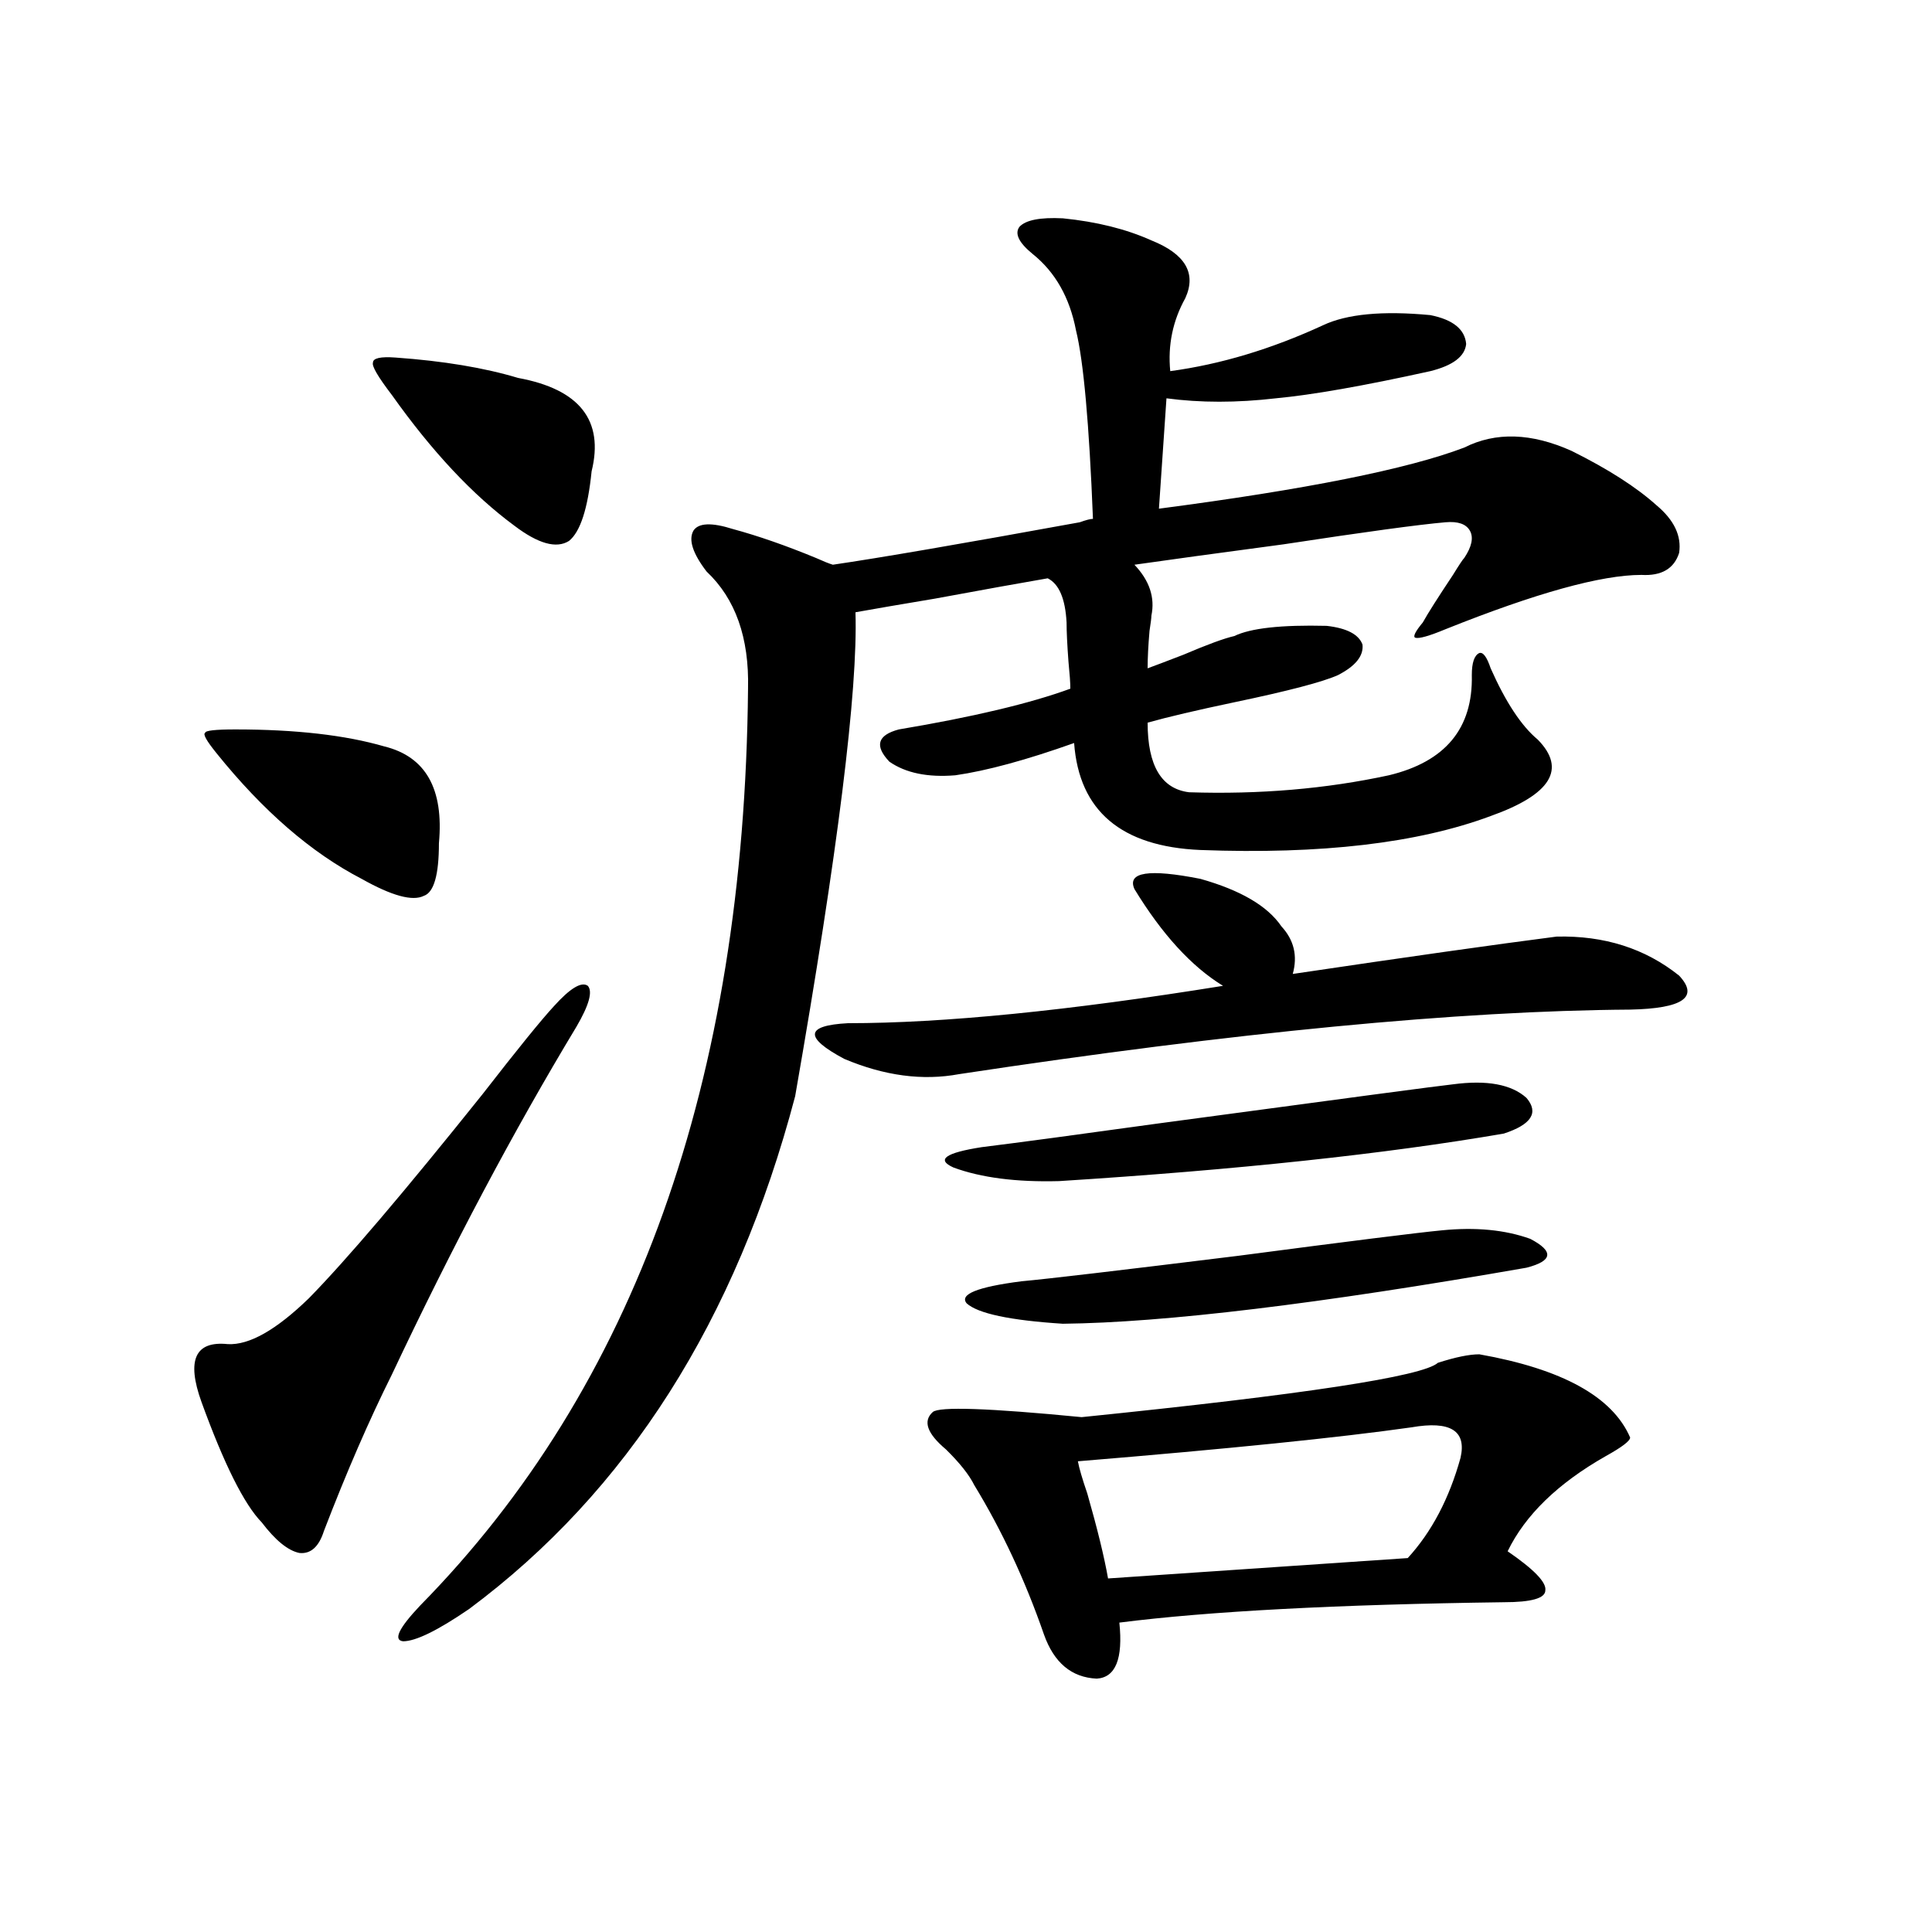 <?xml version="1.0" encoding="utf-8"?>
<!-- Generator: Adobe Illustrator 16.0.0, SVG Export Plug-In . SVG Version: 6.00 Build 0)  -->
<!DOCTYPE svg PUBLIC "-//W3C//DTD SVG 1.1//EN" "http://www.w3.org/Graphics/SVG/1.1/DTD/svg11.dtd">
<svg version="1.1" id="图层_1" xmlns="http://www.w3.org/2000/svg" xmlns:xlink="http://www.w3.org/1999/xlink" x="0px" y="0px"
	 width="1000px" height="1000px" viewBox="0 0 1000 1000" enable-background="new 0 0 1000 1000" xml:space="preserve">
<path d="M286.7,520.813c8.445-9.366,14.299-12.882,17.561-10.547c2.592,2.938,0.641,9.97-5.854,21.094
	c-32.529,53.915-64.389,113.97-95.607,180.176c-11.707,23.442-23.414,50.399-35.121,80.859c-2.606,8.212-6.829,12.017-12.683,11.426
	c-5.854-1.167-12.362-6.44-19.512-15.82c-9.115-9.366-19.512-30.171-31.219-62.402c-7.805-21.671-3.262-31.641,13.658-29.883
	c11.052,0.591,25.03-7.319,41.95-23.73c19.512-19.913,49.42-55.069,89.754-105.469C267.829,543.087,280.191,527.844,286.7,520.813z
	 M112.07,389.855c-5.213-6.44-7.164-9.956-5.854-10.547c0-1.167,5.198-1.758,15.609-1.758c31.219,0,56.904,2.938,77.071,8.789
	c21.463,5.273,30.884,21.973,28.292,50.098c0,16.411-2.606,25.488-7.805,27.246c-5.854,2.938-16.585,0-32.194-8.789
	C161.17,441.423,136.125,419.738,112.07,389.855z M204.751,185.07c24.71,1.758,45.853,5.273,63.413,10.547
	c31.859,5.864,44.542,21.973,38.048,48.34c-1.951,19.336-5.854,31.353-11.707,36.035c-6.509,4.106-15.944,1.47-28.292-7.91
	c-21.463-15.82-42.605-38.37-63.413-67.676c-7.164-9.366-10.411-14.941-9.756-16.699
	C193.044,185.372,196.946,184.493,204.751,185.07z M550.108,113c17.561,1.758,32.835,5.575,45.853,11.426
	c17.561,7.031,23.414,17.001,17.561,29.883c-6.509,11.728-9.115,24.321-7.805,37.793c26.006-3.516,52.347-11.426,79.022-23.73
	c12.348-5.851,30.884-7.608,55.608-5.273c11.707,2.349,17.881,7.333,18.536,14.941c-0.655,6.454-6.829,11.138-18.536,14.063
	c-34.48,7.622-61.142,12.305-79.998,14.063c-20.167,2.349-39.023,2.349-56.584,0l-3.902,57.129
	c76.096-9.956,128.777-20.503,158.045-31.641c16.25-8.198,34.786-7.608,55.608,1.758c18.856,9.38,33.49,18.759,43.901,28.125
	c9.101,7.622,13.003,15.82,11.707,24.609c-2.606,8.212-9.115,12.017-19.512,11.426c-20.822,0-54.633,9.38-101.461,28.125
	c-8.46,3.516-13.658,4.985-15.609,4.395c-1.311-0.577,0-3.214,3.902-7.91c2.592-4.683,7.805-12.882,15.609-24.609
	c3.247-5.273,5.198-8.198,5.854-8.789c3.902-5.851,4.878-10.547,2.927-14.063s-6.188-4.972-12.683-4.395
	c-13.658,1.181-41.63,4.985-83.9,11.426c-35.121,4.696-60.821,8.212-77.071,10.547c7.805,8.212,10.731,17.001,8.78,26.367
	c0,1.181-0.335,3.817-0.976,7.91c-0.655,7.622-0.976,14.063-0.976,19.336c3.247-1.167,9.421-3.516,18.536-7.031
	c12.348-5.273,21.128-8.487,26.341-9.668c8.445-4.093,24.39-5.851,47.804-5.273c10.396,1.181,16.585,4.395,18.536,9.668
	c0.641,5.864-3.582,11.138-12.683,15.82c-7.805,3.516-25.7,8.212-53.657,14.063c-19.512,4.106-34.48,7.622-44.877,10.547
	c0,22.274,7.149,34.277,21.463,36.035c36.417,1.181,70.883-1.758,103.412-8.789c29.268-7.031,43.566-24.308,42.926-51.855
	c0-6.44,1.296-10.245,3.902-11.426c1.951-0.577,3.902,2.06,5.854,7.91c7.805,17.578,15.93,29.883,24.39,36.914
	c14.954,15.243,6.829,28.427-24.39,39.551c-37.728,14.063-87.803,19.927-150.24,17.578c-40.975-1.758-62.772-20.215-65.364-55.371
	c-24.725,8.789-45.212,14.364-61.462,16.699c-14.313,1.181-25.7-1.167-34.146-7.031c-7.805-8.198-6.188-13.761,4.878-16.699
	c38.368-6.44,67.956-13.472,88.778-21.094c0-2.925-0.335-7.608-0.976-14.063c-0.655-8.789-0.976-15.519-0.976-20.215
	c-0.655-12.305-3.902-19.913-9.756-22.852c-13.658,2.349-33.17,5.864-58.535,10.547c-17.561,2.938-31.219,5.273-40.975,7.031
	c1.296,40.43-9.115,123.926-31.219,250.488c-30.578,116.016-86.827,204.497-168.776,265.43
	c-16.265,11.124-27.651,16.699-34.146,16.699c-5.213-0.591-2.286-6.743,8.78-18.457c111.217-113.077,167.801-271.28,169.752-474.609
	c0.641-26.367-6.509-46.582-21.463-60.645c-7.164-9.366-9.436-16.397-6.829-21.094c2.592-4.093,9.421-4.395,20.487-0.879
	c13.003,3.516,27.316,8.501,42.926,14.941c3.902,1.758,6.829,2.938,8.78,3.516c24.055-3.516,66.66-10.835,127.802-21.973
	c3.247-1.167,5.519-1.758,6.829-1.758c-1.951-49.219-4.878-81.738-8.78-97.559c-3.262-16.987-10.731-30.171-22.438-39.551
	c-7.164-5.851-9.436-10.547-6.829-14.063C530.917,113.879,538.401,112.423,550.108,113z M805.712,484.777
	c24.71-0.577,45.853,6.152,63.413,20.215c10.396,11.138,1.951,17.001-25.365,17.578c-88.458,0.591-204.232,11.728-347.309,33.398
	c-18.871,3.516-38.703,0.879-59.511-7.91c-20.822-11.124-20.167-17.276,1.951-18.457c49.42,0,114.144-6.44,194.142-19.336
	c-16.265-9.956-31.554-26.655-45.853-50.098c-3.902-8.789,7.47-10.547,34.146-5.273c20.808,5.864,34.786,14.063,41.95,24.609
	c6.494,7.031,8.445,15.243,5.854,24.609C728.306,495.324,773.838,488.884,805.712,484.777z M765.713,700.988
	c42.926,7.622,68.932,21.973,78.047,43.066c0,1.758-4.237,4.985-12.683,9.668c-24.725,14.063-41.63,30.474-50.73,49.219
	c13.658,9.38,20.152,16.108,19.512,20.215c0,4.093-7.164,6.152-21.463,6.152c-86.507,1.167-152.847,4.683-199.02,10.547
	c1.951,18.745-1.951,28.413-11.707,29.004c-13.018-0.591-22.118-8.212-27.316-22.852c-9.756-28.125-21.798-53.901-36.097-77.344
	c-2.606-5.273-7.484-11.426-14.634-18.457c-9.756-8.198-12.042-14.64-6.829-19.336c3.247-2.925,28.933-2.046,77.071,2.637
	c115.119-11.714,176.581-21.094,184.386-28.125C753.351,702.458,760.5,700.988,765.713,700.988z M752.055,561.242
	c17.561-2.335,30.243,0,38.048,7.031c6.494,7.622,2.592,13.774-11.707,18.457c-61.142,10.547-137.893,18.759-230.238,24.609
	c-22.118,0.591-40.334-1.758-54.633-7.031c-9.115-4.093-4.237-7.608,14.634-10.547c18.856-2.335,49.42-6.44,91.705-12.305
	C695.471,568.575,746.201,561.833,752.055,561.242z M746.201,636.828c17.561-1.758,32.835-0.288,45.853,4.395
	c12.348,6.454,11.707,11.426-1.951,14.941c-107.314,18.759-187.313,28.427-239.994,29.004c-27.316-1.758-43.901-5.273-49.755-10.547
	c-3.902-4.683,5.519-8.487,28.292-11.426c13.003-1.167,50.396-5.562,112.192-13.184
	C698.718,642.403,733.839,638.009,746.201,636.828z M730.592,738.781c-37.072,5.273-94.632,11.138-172.679,17.578
	c0.641,3.516,2.271,9.091,4.878,16.699c5.198,18.169,8.78,32.821,10.731,43.945l155.118-10.547
	c12.348-13.472,21.463-30.762,27.316-51.855C759.204,740.539,750.744,735.266,730.592,738.781z"/>
</svg>
